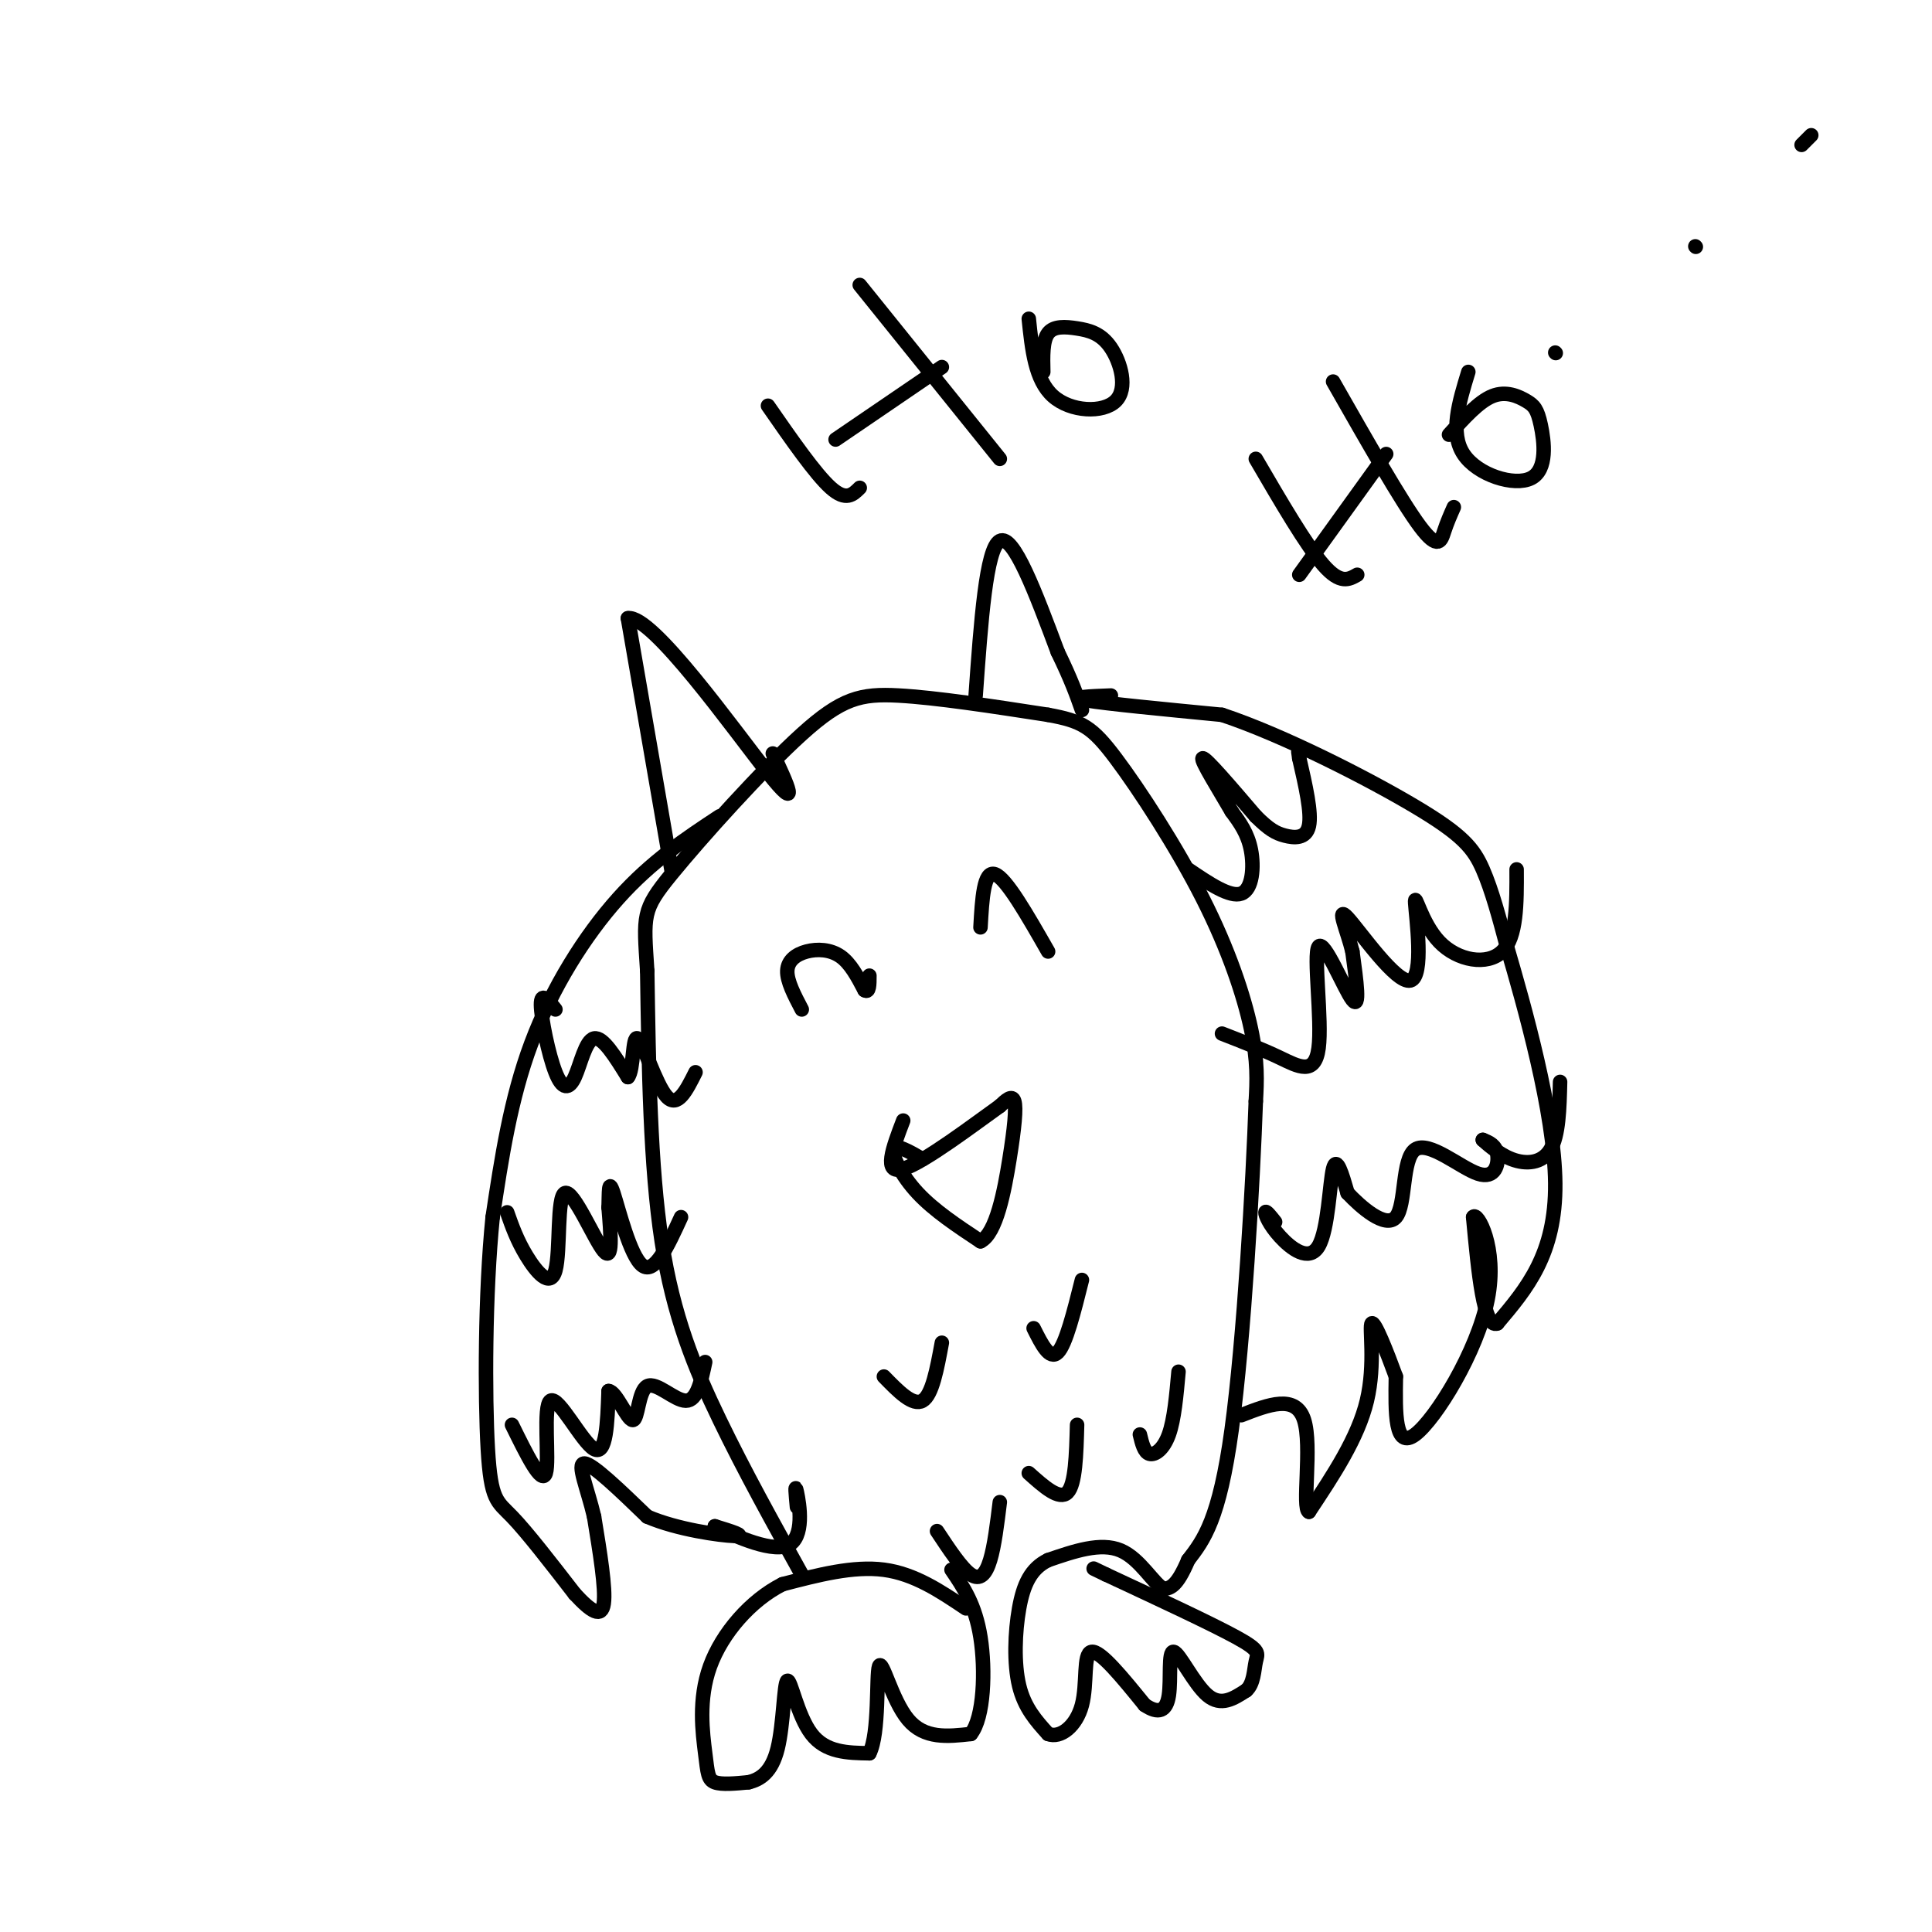 <svg viewBox='0 0 400 400' version='1.1' xmlns='http://www.w3.org/2000/svg' xmlns:xlink='http://www.w3.org/1999/xlink'><g fill='none' stroke='#000000' stroke-width='3' stroke-linecap='round' stroke-linejoin='round'><path d='M166,326c-5.911,-10.644 -11.822,-21.289 -17,-32c-5.178,-10.711 -9.622,-21.489 -12,-37c-2.378,-15.511 -2.689,-35.756 -3,-56'/><path d='M134,201c-0.748,-11.576 -1.118,-12.515 5,-20c6.118,-7.485 18.724,-21.515 27,-29c8.276,-7.485 12.222,-8.424 20,-8c7.778,0.424 19.389,2.212 31,4'/><path d='M217,148c7.032,1.282 9.112,2.488 14,9c4.888,6.512 12.585,18.330 18,29c5.415,10.670 8.547,20.191 10,27c1.453,6.809 1.226,10.904 1,15'/><path d='M260,228c-0.556,16.244 -2.444,49.356 -5,68c-2.556,18.644 -5.778,22.822 -9,27'/><path d='M246,323c-2.333,5.500 -3.667,5.750 -5,6'/><path d='M241,329c-2.111,-0.933 -4.889,-6.267 -9,-8c-4.111,-1.733 -9.556,0.133 -15,2'/><path d='M217,323c-3.607,1.738 -5.125,5.083 -6,10c-0.875,4.917 -1.107,11.405 0,16c1.107,4.595 3.554,7.298 6,10'/><path d='M217,359c2.524,0.976 5.833,-1.583 7,-6c1.167,-4.417 0.190,-10.690 2,-11c1.810,-0.310 6.405,5.345 11,11'/><path d='M237,353c2.860,1.941 4.509,1.293 5,-2c0.491,-3.293 -0.175,-9.233 1,-9c1.175,0.233 4.193,6.638 7,9c2.807,2.362 5.404,0.681 8,-1'/><path d='M258,350c1.607,-1.369 1.625,-4.292 2,-6c0.375,-1.708 1.107,-2.202 -4,-5c-5.107,-2.798 -16.054,-7.899 -27,-13'/><path d='M229,326c-4.500,-2.167 -2.250,-1.083 0,0'/><path d='M200,333c-5.333,-3.583 -10.667,-7.167 -17,-8c-6.333,-0.833 -13.667,1.083 -21,3'/><path d='M162,328c-6.576,3.319 -12.515,10.116 -15,17c-2.485,6.884 -1.515,13.853 -1,18c0.515,4.147 0.576,5.470 2,6c1.424,0.530 4.212,0.265 7,0'/><path d='M155,369c2.362,-0.574 4.767,-2.010 6,-7c1.233,-4.990 1.293,-13.536 2,-14c0.707,-0.464 2.059,7.153 5,11c2.941,3.847 7.470,3.923 12,4'/><path d='M180,363c2.107,-4.071 1.375,-16.250 2,-18c0.625,-1.750 2.607,6.929 6,11c3.393,4.071 8.196,3.536 13,3'/><path d='M201,359c2.733,-3.356 3.067,-13.244 2,-20c-1.067,-6.756 -3.533,-10.378 -6,-14'/><path d='M149,169c-7.044,4.644 -14.089,9.289 -21,17c-6.911,7.711 -13.689,18.489 -18,30c-4.311,11.511 -6.156,23.756 -8,36'/><path d='M102,252c-1.607,15.786 -1.625,37.250 -1,48c0.625,10.750 1.893,10.786 5,14c3.107,3.214 8.054,9.607 13,16'/><path d='M119,330c3.444,3.733 5.556,5.067 6,2c0.444,-3.067 -0.778,-10.533 -2,-18'/><path d='M123,314c-1.333,-5.733 -3.667,-11.067 -2,-11c1.667,0.067 7.333,5.533 13,11'/><path d='M134,314c6.200,2.689 15.200,3.911 18,4c2.800,0.089 -0.600,-0.956 -4,-2'/><path d='M148,316c2.655,1.286 11.292,5.500 15,4c3.708,-1.500 2.488,-8.714 2,-11c-0.488,-2.286 -0.244,0.357 0,3'/><path d='M230,144c-4.417,0.167 -8.833,0.333 -5,1c3.833,0.667 15.917,1.833 28,3'/><path d='M253,148c12.607,4.179 30.125,13.125 40,19c9.875,5.875 12.107,8.679 14,13c1.893,4.321 3.446,10.161 5,16'/><path d='M312,196c3.533,12.089 9.867,34.311 10,49c0.133,14.689 -5.933,21.844 -12,29'/><path d='M310,274c-2.833,1.167 -3.917,-10.417 -5,-22'/><path d='M305,252c0.750,-1.369 5.125,6.208 3,17c-2.125,10.792 -10.750,24.798 -15,28c-4.250,3.202 -4.125,-4.399 -4,-12'/><path d='M289,285c-1.833,-5.024 -4.417,-11.583 -5,-11c-0.583,0.583 0.833,8.310 -1,16c-1.833,7.690 -6.917,15.345 -12,23'/><path d='M271,313c-1.511,-0.600 0.711,-13.600 -1,-19c-1.711,-5.400 -7.356,-3.200 -13,-1'/><path d='M191,240c-2.800,-1.622 -5.600,-3.244 -6,-2c-0.400,1.244 1.600,5.356 5,9c3.400,3.644 8.200,6.822 13,10'/><path d='M203,257c3.274,-1.571 4.958,-10.500 6,-17c1.042,-6.500 1.440,-10.571 1,-12c-0.440,-1.429 -1.720,-0.214 -3,1'/><path d='M207,229c-4.911,3.489 -15.689,11.711 -20,13c-4.311,1.289 -2.156,-4.356 0,-10'/><path d='M166,209c-1.542,-2.940 -3.083,-5.881 -3,-8c0.083,-2.119 1.792,-3.417 4,-4c2.208,-0.583 4.917,-0.452 7,1c2.083,1.452 3.542,4.226 5,7'/><path d='M179,205c1.000,0.667 1.000,-1.167 1,-3'/><path d='M203,192c0.333,-5.917 0.667,-11.833 3,-11c2.333,0.833 6.667,8.417 11,16'/><path d='M183,285c3.000,3.083 6.000,6.167 8,5c2.000,-1.167 3.000,-6.583 4,-12'/><path d='M214,275c1.667,3.333 3.333,6.667 5,5c1.667,-1.667 3.333,-8.333 5,-15'/><path d='M213,305c3.167,2.833 6.333,5.667 8,4c1.667,-1.667 1.833,-7.833 2,-14'/><path d='M236,297c0.444,1.844 0.889,3.689 2,4c1.111,0.311 2.889,-0.911 4,-4c1.111,-3.089 1.556,-8.044 2,-13'/><path d='M194,317c2.556,3.867 5.111,7.733 7,9c1.889,1.267 3.111,-0.067 4,-3c0.889,-2.933 1.444,-7.467 2,-12'/><path d='M139,180c0.000,0.000 -9.000,-52.000 -9,-52'/><path d='M130,128c5.000,-0.800 22.000,23.200 29,32c7.000,8.800 4.000,2.400 1,-4'/><path d='M202,144c1.083,-15.250 2.167,-30.500 5,-32c2.833,-1.500 7.417,10.750 12,23'/><path d='M219,135c2.833,5.833 3.917,8.917 5,12'/><path d='M246,180c4.333,2.933 8.667,5.867 11,5c2.333,-0.867 2.667,-5.533 2,-9c-0.667,-3.467 -2.333,-5.733 -4,-8'/><path d='M255,168c-2.444,-4.222 -6.556,-10.778 -6,-11c0.556,-0.222 5.778,5.889 11,12'/><path d='M260,169c2.738,2.714 4.083,3.500 6,4c1.917,0.500 4.405,0.714 5,-2c0.595,-2.714 -0.702,-8.357 -2,-14'/><path d='M269,157c-0.333,-2.333 -0.167,-1.167 0,0'/><path d='M253,214c4.110,1.600 8.220,3.199 12,5c3.780,1.801 7.230,3.802 8,-2c0.770,-5.802 -1.139,-19.408 0,-21c1.139,-1.592 5.325,8.831 7,11c1.675,2.169 0.837,-3.915 0,-10'/><path d='M280,197c-1.007,-4.210 -3.524,-9.736 -1,-7c2.524,2.736 10.088,13.733 13,13c2.912,-0.733 1.172,-13.196 1,-16c-0.172,-2.804 1.223,4.053 5,8c3.777,3.947 9.936,4.985 13,2c3.064,-2.985 3.032,-9.992 3,-17'/><path d='M115,209c-1.507,-1.901 -3.014,-3.802 -3,-1c0.014,2.802 1.550,10.308 3,14c1.450,3.692 2.813,3.571 4,1c1.187,-2.571 2.196,-7.592 4,-8c1.804,-0.408 4.402,3.796 7,8'/><path d='M130,223c1.250,-1.345 0.875,-8.708 2,-8c1.125,0.708 3.750,9.488 6,12c2.250,2.512 4.125,-1.244 6,-5'/><path d='M105,251c1.010,2.869 2.019,5.738 4,9c1.981,3.262 4.933,6.915 6,3c1.067,-3.915 0.249,-15.400 2,-16c1.751,-0.600 6.072,9.686 8,12c1.928,2.314 1.464,-3.343 1,-9'/><path d='M126,250c0.119,-3.083 -0.083,-6.292 1,-3c1.083,3.292 3.452,13.083 6,15c2.548,1.917 5.274,-4.042 8,-10'/><path d='M106,295c3.095,6.292 6.190,12.583 7,10c0.810,-2.583 -0.667,-14.042 1,-15c1.667,-0.958 6.476,8.583 9,10c2.524,1.417 2.762,-5.292 3,-12'/><path d='M126,288c1.530,0.000 3.853,6.000 5,6c1.147,0.000 1.116,-6.000 3,-7c1.884,-1.000 5.681,3.000 8,3c2.319,0.000 3.159,-4.000 4,-8'/><path d='M264,253c-0.962,-1.215 -1.923,-2.431 -2,-2c-0.077,0.431 0.732,2.507 3,5c2.268,2.493 5.995,5.402 8,2c2.005,-3.402 2.287,-13.115 3,-16c0.713,-2.885 1.856,1.057 3,5'/><path d='M279,247c2.678,2.851 7.872,7.479 10,5c2.128,-2.479 1.189,-12.067 4,-14c2.811,-1.933 9.372,3.787 13,5c3.628,1.213 4.322,-2.082 4,-4c-0.322,-1.918 -1.661,-2.459 -3,-3'/><path d='M307,236c0.440,0.393 3.042,2.875 6,4c2.958,1.125 6.274,0.893 8,-2c1.726,-2.893 1.863,-8.446 2,-14'/><path d='M159,84c4.917,7.083 9.833,14.167 13,17c3.167,2.833 4.583,1.417 6,0'/><path d='M178,59c0.000,0.000 29.000,36.000 29,36'/><path d='M173,91c0.000,0.000 22.000,-15.000 22,-15'/><path d='M213,66c0.655,6.347 1.310,12.693 5,16c3.690,3.307 10.414,3.574 13,1c2.586,-2.574 1.033,-7.989 -1,-11c-2.033,-3.011 -4.547,-3.618 -7,-4c-2.453,-0.382 -4.844,-0.538 -6,1c-1.156,1.538 -1.078,4.769 -1,8'/><path d='M260,95c5.250,9.000 10.500,18.000 14,22c3.500,4.000 5.250,3.000 7,2'/><path d='M276,79c7.089,12.444 14.178,24.889 18,30c3.822,5.111 4.378,2.889 5,1c0.622,-1.889 1.311,-3.444 2,-5'/><path d='M304,77c-1.934,6.320 -3.868,12.640 -1,17c2.868,4.360 10.539,6.759 14,5c3.461,-1.759 2.711,-7.678 2,-11c-0.711,-3.322 -1.384,-4.048 -3,-5c-1.616,-0.952 -4.176,-2.129 -7,-1c-2.824,1.129 -5.912,4.565 -9,8'/><path d='M269,119c0.000,0.000 18.000,-25.000 18,-25'/><path d='M322,73c0.000,0.000 0.100,0.100 0.1,0.1'/><path d='M351,51c0.000,0.000 0.100,0.100 0.1,0.1'/><path d='M375,28c0.000,0.000 -2.000,2.000 -2,2'/></g>
</svg>